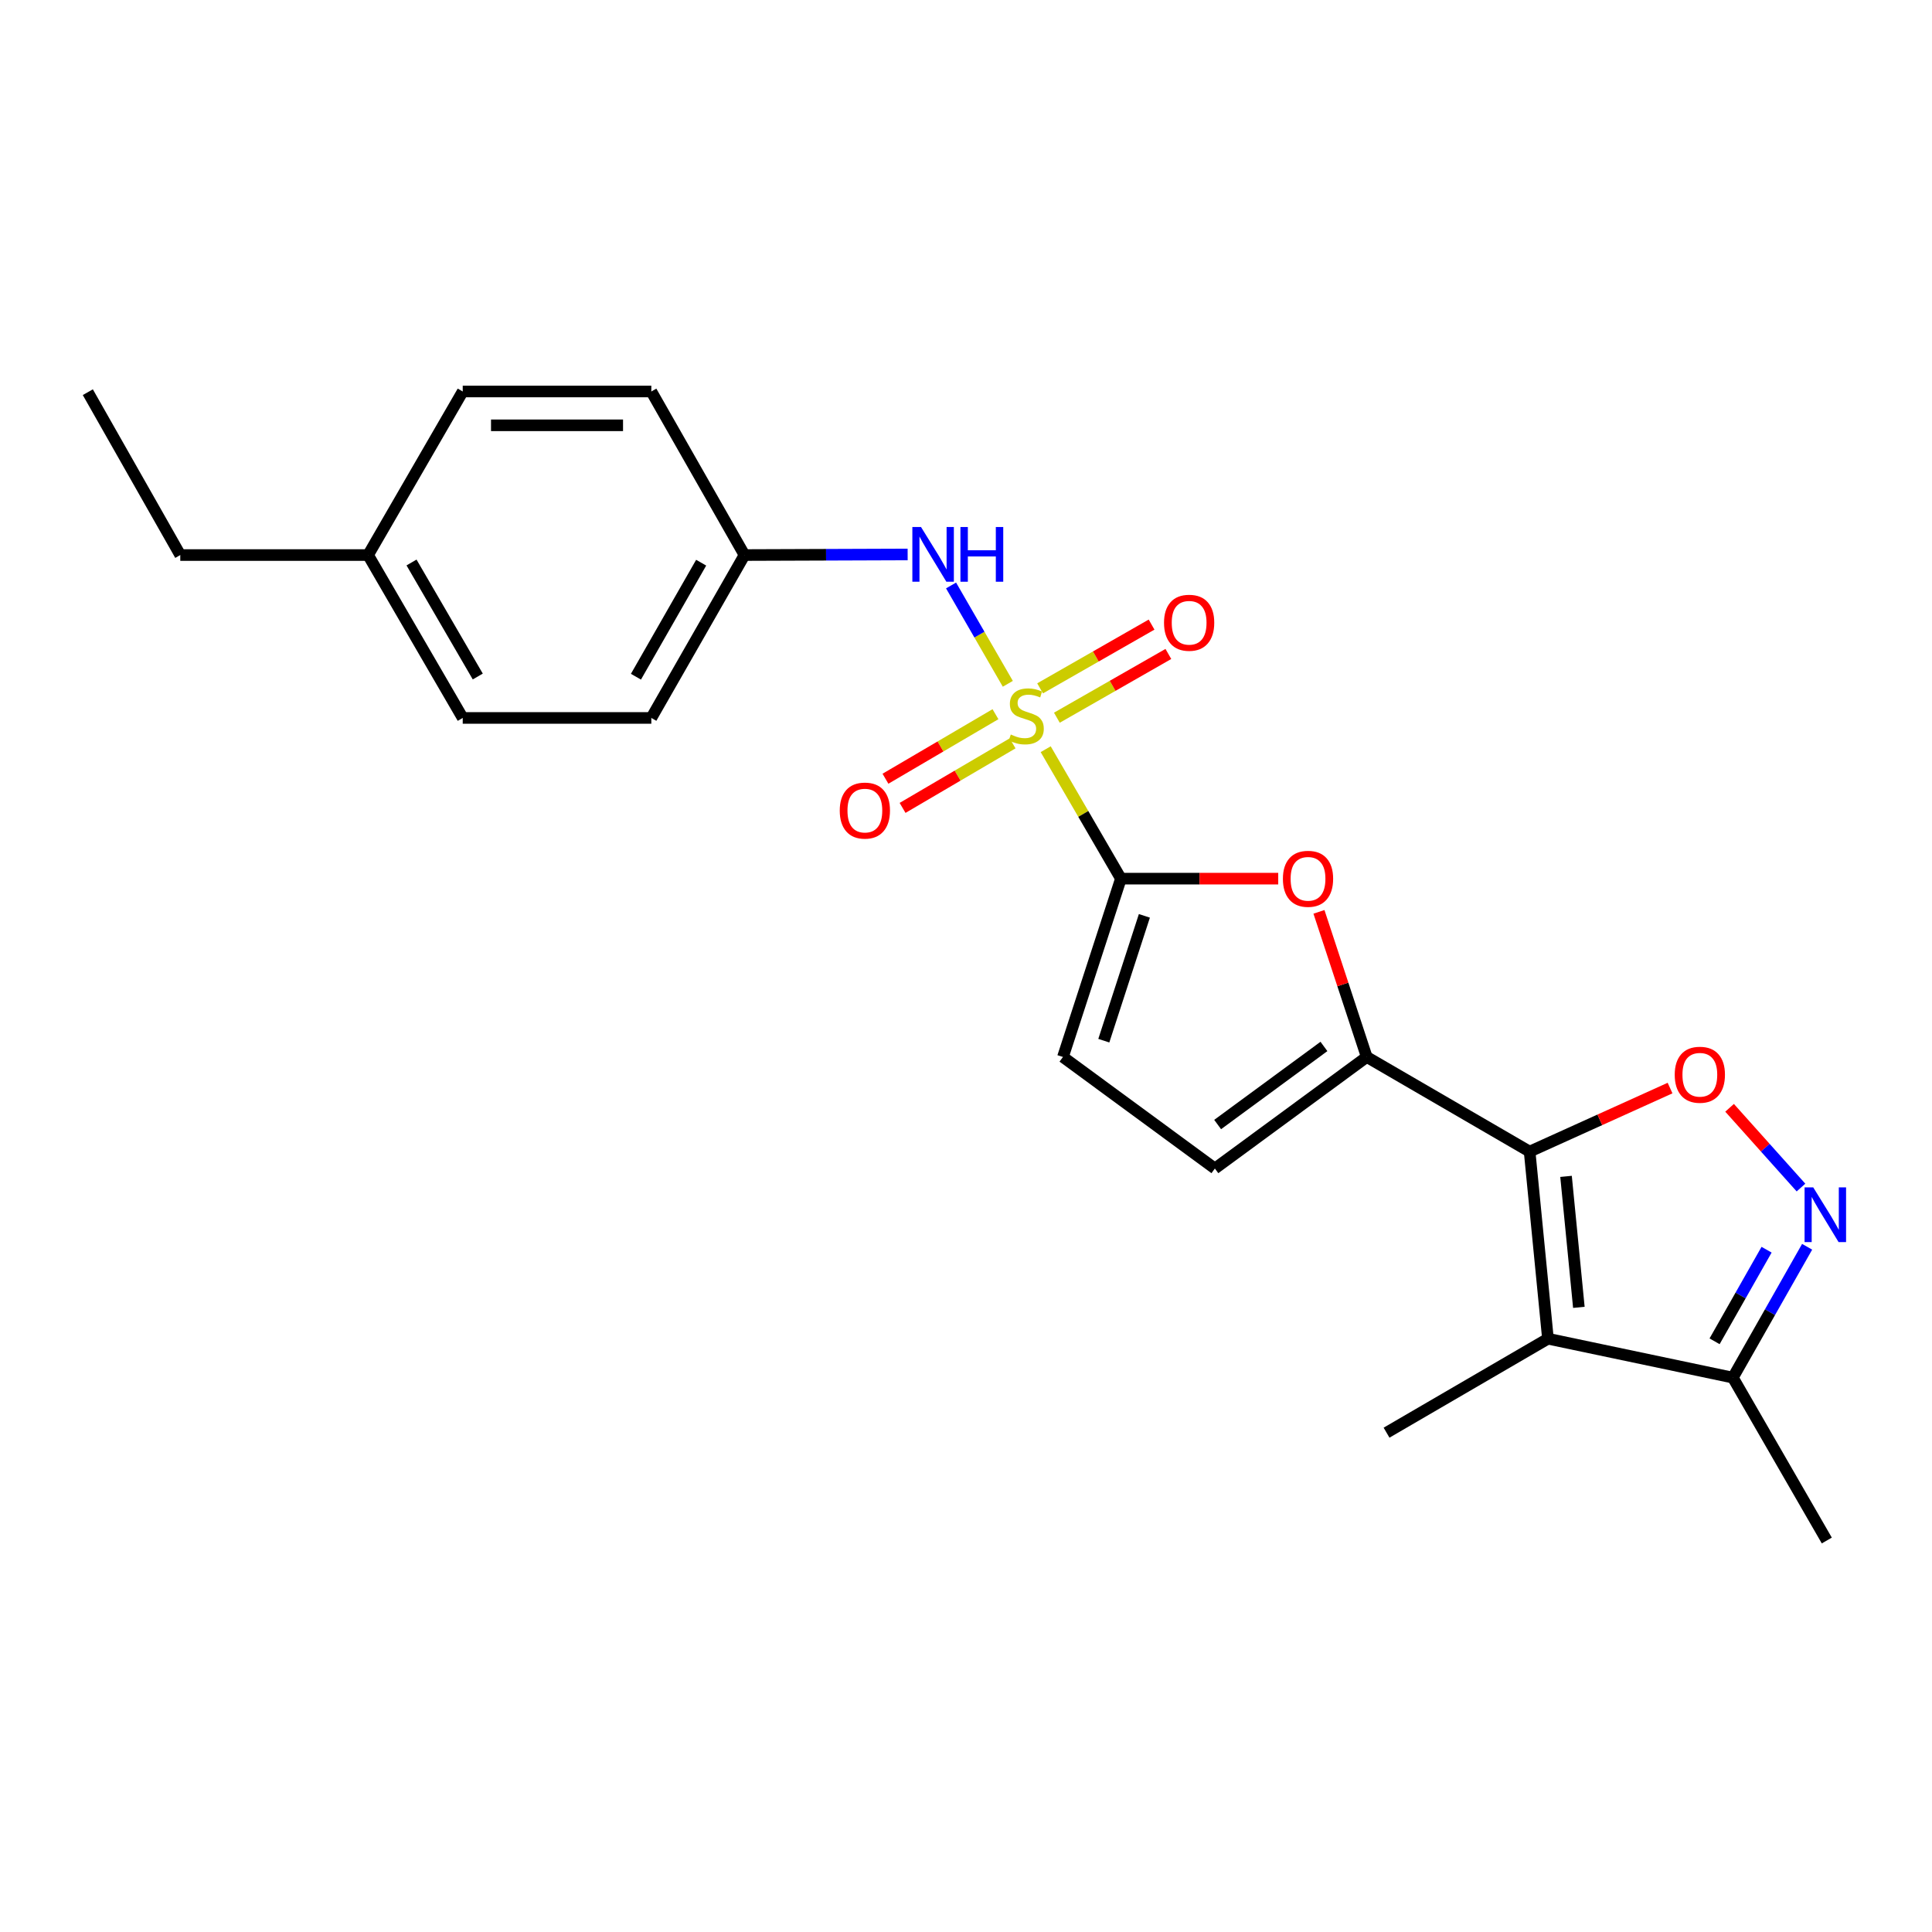 <?xml version='1.0' encoding='iso-8859-1'?>
<svg version='1.1' baseProfile='full'
              xmlns='http://www.w3.org/2000/svg'
                      xmlns:rdkit='http://www.rdkit.org/xml'
                      xmlns:xlink='http://www.w3.org/1999/xlink'
                  xml:space='preserve'
width='1000px' height='1000px' viewBox='0 0 1000 1000'>
<!-- END OF HEADER -->
<rect style='opacity:1.0;fill:#FFFFFF;stroke:none' width='1000' height='1000' x='0' y='0'> </rect>
<path class='bond-1' d='M 541.249,387.784 L 560.716,421.285' style='fill:none;fill-rule:evenodd;stroke:#CCCC00;stroke-width:6px;stroke-linecap:butt;stroke-linejoin:miter;stroke-opacity:1' />
<path class='bond-1' d='M 560.716,421.285 L 580.183,454.786' style='fill:none;fill-rule:evenodd;stroke:#000000;stroke-width:6px;stroke-linecap:butt;stroke-linejoin:miter;stroke-opacity:1' />
<path class='bond-7' d='M 521.644,353.935 L 506.955,328.486' style='fill:none;fill-rule:evenodd;stroke:#CCCC00;stroke-width:6px;stroke-linecap:butt;stroke-linejoin:miter;stroke-opacity:1' />
<path class='bond-7' d='M 506.955,328.486 L 492.266,303.037' style='fill:none;fill-rule:evenodd;stroke:#0000FF;stroke-width:6px;stroke-linecap:butt;stroke-linejoin:miter;stroke-opacity:1' />
<path class='bond-11' d='M 515.255,369.664 L 486.784,386.368' style='fill:none;fill-rule:evenodd;stroke:#CCCC00;stroke-width:6px;stroke-linecap:butt;stroke-linejoin:miter;stroke-opacity:1' />
<path class='bond-11' d='M 486.784,386.368 L 458.312,403.071' style='fill:none;fill-rule:evenodd;stroke:#FF0000;stroke-width:6px;stroke-linecap:butt;stroke-linejoin:miter;stroke-opacity:1' />
<path class='bond-11' d='M 524.114,384.763 L 495.642,401.467' style='fill:none;fill-rule:evenodd;stroke:#CCCC00;stroke-width:6px;stroke-linecap:butt;stroke-linejoin:miter;stroke-opacity:1' />
<path class='bond-11' d='M 495.642,401.467 L 467.17,418.171' style='fill:none;fill-rule:evenodd;stroke:#FF0000;stroke-width:6px;stroke-linecap:butt;stroke-linejoin:miter;stroke-opacity:1' />
<path class='bond-12' d='M 547.039,371.484 L 575.892,354.986' style='fill:none;fill-rule:evenodd;stroke:#CCCC00;stroke-width:6px;stroke-linecap:butt;stroke-linejoin:miter;stroke-opacity:1' />
<path class='bond-12' d='M 575.892,354.986 L 604.745,338.487' style='fill:none;fill-rule:evenodd;stroke:#FF0000;stroke-width:6px;stroke-linecap:butt;stroke-linejoin:miter;stroke-opacity:1' />
<path class='bond-12' d='M 538.349,356.287 L 567.202,339.789' style='fill:none;fill-rule:evenodd;stroke:#CCCC00;stroke-width:6px;stroke-linecap:butt;stroke-linejoin:miter;stroke-opacity:1' />
<path class='bond-12' d='M 567.202,339.789 L 596.055,323.29' style='fill:none;fill-rule:evenodd;stroke:#FF0000;stroke-width:6px;stroke-linecap:butt;stroke-linejoin:miter;stroke-opacity:1' />
<path class='bond-0' d='M 791.732,596.069 L 707.422,547.091' style='fill:none;fill-rule:evenodd;stroke:#000000;stroke-width:6px;stroke-linecap:butt;stroke-linejoin:miter;stroke-opacity:1' />
<path class='bond-3' d='M 791.732,596.069 L 801.215,692.915' style='fill:none;fill-rule:evenodd;stroke:#000000;stroke-width:6px;stroke-linecap:butt;stroke-linejoin:miter;stroke-opacity:1' />
<path class='bond-3' d='M 810.577,608.89 L 817.215,676.682' style='fill:none;fill-rule:evenodd;stroke:#000000;stroke-width:6px;stroke-linecap:butt;stroke-linejoin:miter;stroke-opacity:1' />
<path class='bond-4' d='M 791.732,596.069 L 828.075,579.624' style='fill:none;fill-rule:evenodd;stroke:#000000;stroke-width:6px;stroke-linecap:butt;stroke-linejoin:miter;stroke-opacity:1' />
<path class='bond-4' d='M 828.075,579.624 L 864.418,563.18' style='fill:none;fill-rule:evenodd;stroke:#FF0000;stroke-width:6px;stroke-linecap:butt;stroke-linejoin:miter;stroke-opacity:1' />
<path class='bond-5' d='M 580.183,454.786 L 620.896,454.786' style='fill:none;fill-rule:evenodd;stroke:#000000;stroke-width:6px;stroke-linecap:butt;stroke-linejoin:miter;stroke-opacity:1' />
<path class='bond-5' d='M 620.896,454.786 L 661.608,454.786' style='fill:none;fill-rule:evenodd;stroke:#FF0000;stroke-width:6px;stroke-linecap:butt;stroke-linejoin:miter;stroke-opacity:1' />
<path class='bond-9' d='M 580.183,454.786 L 550.18,547.091' style='fill:none;fill-rule:evenodd;stroke:#000000;stroke-width:6px;stroke-linecap:butt;stroke-linejoin:miter;stroke-opacity:1' />
<path class='bond-9' d='M 592.331,474.043 L 571.329,538.657' style='fill:none;fill-rule:evenodd;stroke:#000000;stroke-width:6px;stroke-linecap:butt;stroke-linejoin:miter;stroke-opacity:1' />
<path class='bond-2' d='M 707.422,547.091 L 695.056,509.533' style='fill:none;fill-rule:evenodd;stroke:#000000;stroke-width:6px;stroke-linecap:butt;stroke-linejoin:miter;stroke-opacity:1' />
<path class='bond-2' d='M 695.056,509.533 L 682.689,471.976' style='fill:none;fill-rule:evenodd;stroke:#FF0000;stroke-width:6px;stroke-linecap:butt;stroke-linejoin:miter;stroke-opacity:1' />
<path class='bond-23' d='M 707.422,547.091 L 628.82,604.822' style='fill:none;fill-rule:evenodd;stroke:#000000;stroke-width:6px;stroke-linecap:butt;stroke-linejoin:miter;stroke-opacity:1' />
<path class='bond-23' d='M 685.269,541.641 L 630.248,582.053' style='fill:none;fill-rule:evenodd;stroke:#000000;stroke-width:6px;stroke-linecap:butt;stroke-linejoin:miter;stroke-opacity:1' />
<path class='bond-8' d='M 801.215,692.915 L 896.924,713.057' style='fill:none;fill-rule:evenodd;stroke:#000000;stroke-width:6px;stroke-linecap:butt;stroke-linejoin:miter;stroke-opacity:1' />
<path class='bond-14' d='M 801.215,692.915 L 717.673,741.553' style='fill:none;fill-rule:evenodd;stroke:#000000;stroke-width:6px;stroke-linecap:butt;stroke-linejoin:miter;stroke-opacity:1' />
<path class='bond-6' d='M 895.23,573.398 L 913.708,594.037' style='fill:none;fill-rule:evenodd;stroke:#FF0000;stroke-width:6px;stroke-linecap:butt;stroke-linejoin:miter;stroke-opacity:1' />
<path class='bond-6' d='M 913.708,594.037 L 932.186,614.676' style='fill:none;fill-rule:evenodd;stroke:#0000FF;stroke-width:6px;stroke-linecap:butt;stroke-linejoin:miter;stroke-opacity:1' />
<path class='bond-25' d='M 935.369,645.33 L 916.146,679.193' style='fill:none;fill-rule:evenodd;stroke:#0000FF;stroke-width:6px;stroke-linecap:butt;stroke-linejoin:miter;stroke-opacity:1' />
<path class='bond-25' d='M 916.146,679.193 L 896.924,713.057' style='fill:none;fill-rule:evenodd;stroke:#000000;stroke-width:6px;stroke-linecap:butt;stroke-linejoin:miter;stroke-opacity:1' />
<path class='bond-25' d='M 914.378,646.847 L 900.922,670.551' style='fill:none;fill-rule:evenodd;stroke:#0000FF;stroke-width:6px;stroke-linecap:butt;stroke-linejoin:miter;stroke-opacity:1' />
<path class='bond-25' d='M 900.922,670.551 L 887.466,694.256' style='fill:none;fill-rule:evenodd;stroke:#000000;stroke-width:6px;stroke-linecap:butt;stroke-linejoin:miter;stroke-opacity:1' />
<path class='bond-13' d='M 469.796,286.99 L 427.574,287.142' style='fill:none;fill-rule:evenodd;stroke:#0000FF;stroke-width:6px;stroke-linecap:butt;stroke-linejoin:miter;stroke-opacity:1' />
<path class='bond-13' d='M 427.574,287.142 L 385.352,287.293' style='fill:none;fill-rule:evenodd;stroke:#000000;stroke-width:6px;stroke-linecap:butt;stroke-linejoin:miter;stroke-opacity:1' />
<path class='bond-20' d='M 896.924,713.057 L 945.551,797.367' style='fill:none;fill-rule:evenodd;stroke:#000000;stroke-width:6px;stroke-linecap:butt;stroke-linejoin:miter;stroke-opacity:1' />
<path class='bond-10' d='M 550.18,547.091 L 628.82,604.822' style='fill:none;fill-rule:evenodd;stroke:#000000;stroke-width:6px;stroke-linecap:butt;stroke-linejoin:miter;stroke-opacity:1' />
<path class='bond-16' d='M 385.352,287.293 L 337.123,202.633' style='fill:none;fill-rule:evenodd;stroke:#000000;stroke-width:6px;stroke-linecap:butt;stroke-linejoin:miter;stroke-opacity:1' />
<path class='bond-17' d='M 385.352,287.293 L 337.123,371.604' style='fill:none;fill-rule:evenodd;stroke:#000000;stroke-width:6px;stroke-linecap:butt;stroke-linejoin:miter;stroke-opacity:1' />
<path class='bond-17' d='M 362.922,291.247 L 329.162,350.265' style='fill:none;fill-rule:evenodd;stroke:#000000;stroke-width:6px;stroke-linecap:butt;stroke-linejoin:miter;stroke-opacity:1' />
<path class='bond-15' d='M 190.52,287.293 L 239.508,371.604' style='fill:none;fill-rule:evenodd;stroke:#000000;stroke-width:6px;stroke-linecap:butt;stroke-linejoin:miter;stroke-opacity:1' />
<path class='bond-15' d='M 213.005,291.145 L 247.296,350.162' style='fill:none;fill-rule:evenodd;stroke:#000000;stroke-width:6px;stroke-linecap:butt;stroke-linejoin:miter;stroke-opacity:1' />
<path class='bond-21' d='M 190.52,287.293 L 93.314,287.293' style='fill:none;fill-rule:evenodd;stroke:#000000;stroke-width:6px;stroke-linecap:butt;stroke-linejoin:miter;stroke-opacity:1' />
<path class='bond-24' d='M 190.52,287.293 L 239.508,202.633' style='fill:none;fill-rule:evenodd;stroke:#000000;stroke-width:6px;stroke-linecap:butt;stroke-linejoin:miter;stroke-opacity:1' />
<path class='bond-18' d='M 337.123,202.633 L 239.508,202.633' style='fill:none;fill-rule:evenodd;stroke:#000000;stroke-width:6px;stroke-linecap:butt;stroke-linejoin:miter;stroke-opacity:1' />
<path class='bond-18' d='M 322.481,220.139 L 254.15,220.139' style='fill:none;fill-rule:evenodd;stroke:#000000;stroke-width:6px;stroke-linecap:butt;stroke-linejoin:miter;stroke-opacity:1' />
<path class='bond-19' d='M 337.123,371.604 L 239.508,371.604' style='fill:none;fill-rule:evenodd;stroke:#000000;stroke-width:6px;stroke-linecap:butt;stroke-linejoin:miter;stroke-opacity:1' />
<path class='bond-22' d='M 93.314,287.293 L 45.455,202.992' style='fill:none;fill-rule:evenodd;stroke:#000000;stroke-width:6px;stroke-linecap:butt;stroke-linejoin:miter;stroke-opacity:1' />
<path  class='atom-0' d='M 523.186 380.186
Q 523.506 380.306, 524.826 380.866
Q 526.146 381.426, 527.586 381.786
Q 529.066 382.106, 530.506 382.106
Q 533.186 382.106, 534.746 380.826
Q 536.306 379.506, 536.306 377.226
Q 536.306 375.666, 535.506 374.706
Q 534.746 373.746, 533.546 373.226
Q 532.346 372.706, 530.346 372.106
Q 527.826 371.346, 526.306 370.626
Q 524.826 369.906, 523.746 368.386
Q 522.706 366.866, 522.706 364.306
Q 522.706 360.746, 525.106 358.546
Q 527.546 356.346, 532.346 356.346
Q 535.626 356.346, 539.346 357.906
L 538.426 360.986
Q 535.026 359.586, 532.466 359.586
Q 529.706 359.586, 528.186 360.746
Q 526.666 361.866, 526.706 363.826
Q 526.706 365.346, 527.466 366.266
Q 528.266 367.186, 529.386 367.706
Q 530.546 368.226, 532.466 368.826
Q 535.026 369.626, 536.546 370.426
Q 538.066 371.226, 539.146 372.866
Q 540.266 374.466, 540.266 377.226
Q 540.266 381.146, 537.626 383.266
Q 535.026 385.346, 530.666 385.346
Q 528.146 385.346, 526.226 384.786
Q 524.346 384.266, 522.106 383.346
L 523.186 380.186
' fill='#CCCC00'/>
<path  class='atom-5' d='M 866.836 556.284
Q 866.836 549.484, 870.196 545.684
Q 873.556 541.884, 879.836 541.884
Q 886.116 541.884, 889.476 545.684
Q 892.836 549.484, 892.836 556.284
Q 892.836 563.164, 889.436 567.084
Q 886.036 570.964, 879.836 570.964
Q 873.596 570.964, 870.196 567.084
Q 866.836 563.204, 866.836 556.284
M 879.836 567.764
Q 884.156 567.764, 886.476 564.884
Q 888.836 561.964, 888.836 556.284
Q 888.836 550.724, 886.476 547.924
Q 884.156 545.084, 879.836 545.084
Q 875.516 545.084, 873.156 547.884
Q 870.836 550.684, 870.836 556.284
Q 870.836 562.004, 873.156 564.884
Q 875.516 567.764, 879.836 567.764
' fill='#FF0000'/>
<path  class='atom-6' d='M 664.03 454.866
Q 664.03 448.066, 667.39 444.266
Q 670.75 440.466, 677.03 440.466
Q 683.31 440.466, 686.67 444.266
Q 690.03 448.066, 690.03 454.866
Q 690.03 461.746, 686.63 465.666
Q 683.23 469.546, 677.03 469.546
Q 670.79 469.546, 667.39 465.666
Q 664.03 461.786, 664.03 454.866
M 677.03 466.346
Q 681.35 466.346, 683.67 463.466
Q 686.03 460.546, 686.03 454.866
Q 686.03 449.306, 683.67 446.506
Q 681.35 443.666, 677.03 443.666
Q 672.71 443.666, 670.35 446.466
Q 668.03 449.266, 668.03 454.866
Q 668.03 460.586, 670.35 463.466
Q 672.71 466.346, 677.03 466.346
' fill='#FF0000'/>
<path  class='atom-7' d='M 938.523 614.586
L 947.803 629.586
Q 948.723 631.066, 950.203 633.746
Q 951.683 636.426, 951.763 636.586
L 951.763 614.586
L 955.523 614.586
L 955.523 642.906
L 951.643 642.906
L 941.683 626.506
Q 940.523 624.586, 939.283 622.386
Q 938.083 620.186, 937.723 619.506
L 937.723 642.906
L 934.043 642.906
L 934.043 614.586
L 938.523 614.586
' fill='#0000FF'/>
<path  class='atom-8' d='M 476.716 272.783
L 485.996 287.783
Q 486.916 289.263, 488.396 291.943
Q 489.876 294.623, 489.956 294.783
L 489.956 272.783
L 493.716 272.783
L 493.716 301.103
L 489.836 301.103
L 479.876 284.703
Q 478.716 282.783, 477.476 280.583
Q 476.276 278.383, 475.916 277.703
L 475.916 301.103
L 472.236 301.103
L 472.236 272.783
L 476.716 272.783
' fill='#0000FF'/>
<path  class='atom-8' d='M 497.116 272.783
L 500.956 272.783
L 500.956 284.823
L 515.436 284.823
L 515.436 272.783
L 519.276 272.783
L 519.276 301.103
L 515.436 301.103
L 515.436 288.023
L 500.956 288.023
L 500.956 301.103
L 497.116 301.103
L 497.116 272.783
' fill='#0000FF'/>
<path  class='atom-12' d='M 434.653 419.553
Q 434.653 412.753, 438.013 408.953
Q 441.373 405.153, 447.653 405.153
Q 453.933 405.153, 457.293 408.953
Q 460.653 412.753, 460.653 419.553
Q 460.653 426.433, 457.253 430.353
Q 453.853 434.233, 447.653 434.233
Q 441.413 434.233, 438.013 430.353
Q 434.653 426.473, 434.653 419.553
M 447.653 431.033
Q 451.973 431.033, 454.293 428.153
Q 456.653 425.233, 456.653 419.553
Q 456.653 413.993, 454.293 411.193
Q 451.973 408.353, 447.653 408.353
Q 443.333 408.353, 440.973 411.153
Q 438.653 413.953, 438.653 419.553
Q 438.653 425.273, 440.973 428.153
Q 443.333 431.033, 447.653 431.033
' fill='#FF0000'/>
<path  class='atom-13' d='M 602.496 322.336
Q 602.496 315.536, 605.856 311.736
Q 609.216 307.936, 615.496 307.936
Q 621.776 307.936, 625.136 311.736
Q 628.496 315.536, 628.496 322.336
Q 628.496 329.216, 625.096 333.136
Q 621.696 337.016, 615.496 337.016
Q 609.256 337.016, 605.856 333.136
Q 602.496 329.256, 602.496 322.336
M 615.496 333.816
Q 619.816 333.816, 622.136 330.936
Q 624.496 328.016, 624.496 322.336
Q 624.496 316.776, 622.136 313.976
Q 619.816 311.136, 615.496 311.136
Q 611.176 311.136, 608.816 313.936
Q 606.496 316.736, 606.496 322.336
Q 606.496 328.056, 608.816 330.936
Q 611.176 333.816, 615.496 333.816
' fill='#FF0000'/>
</svg>
